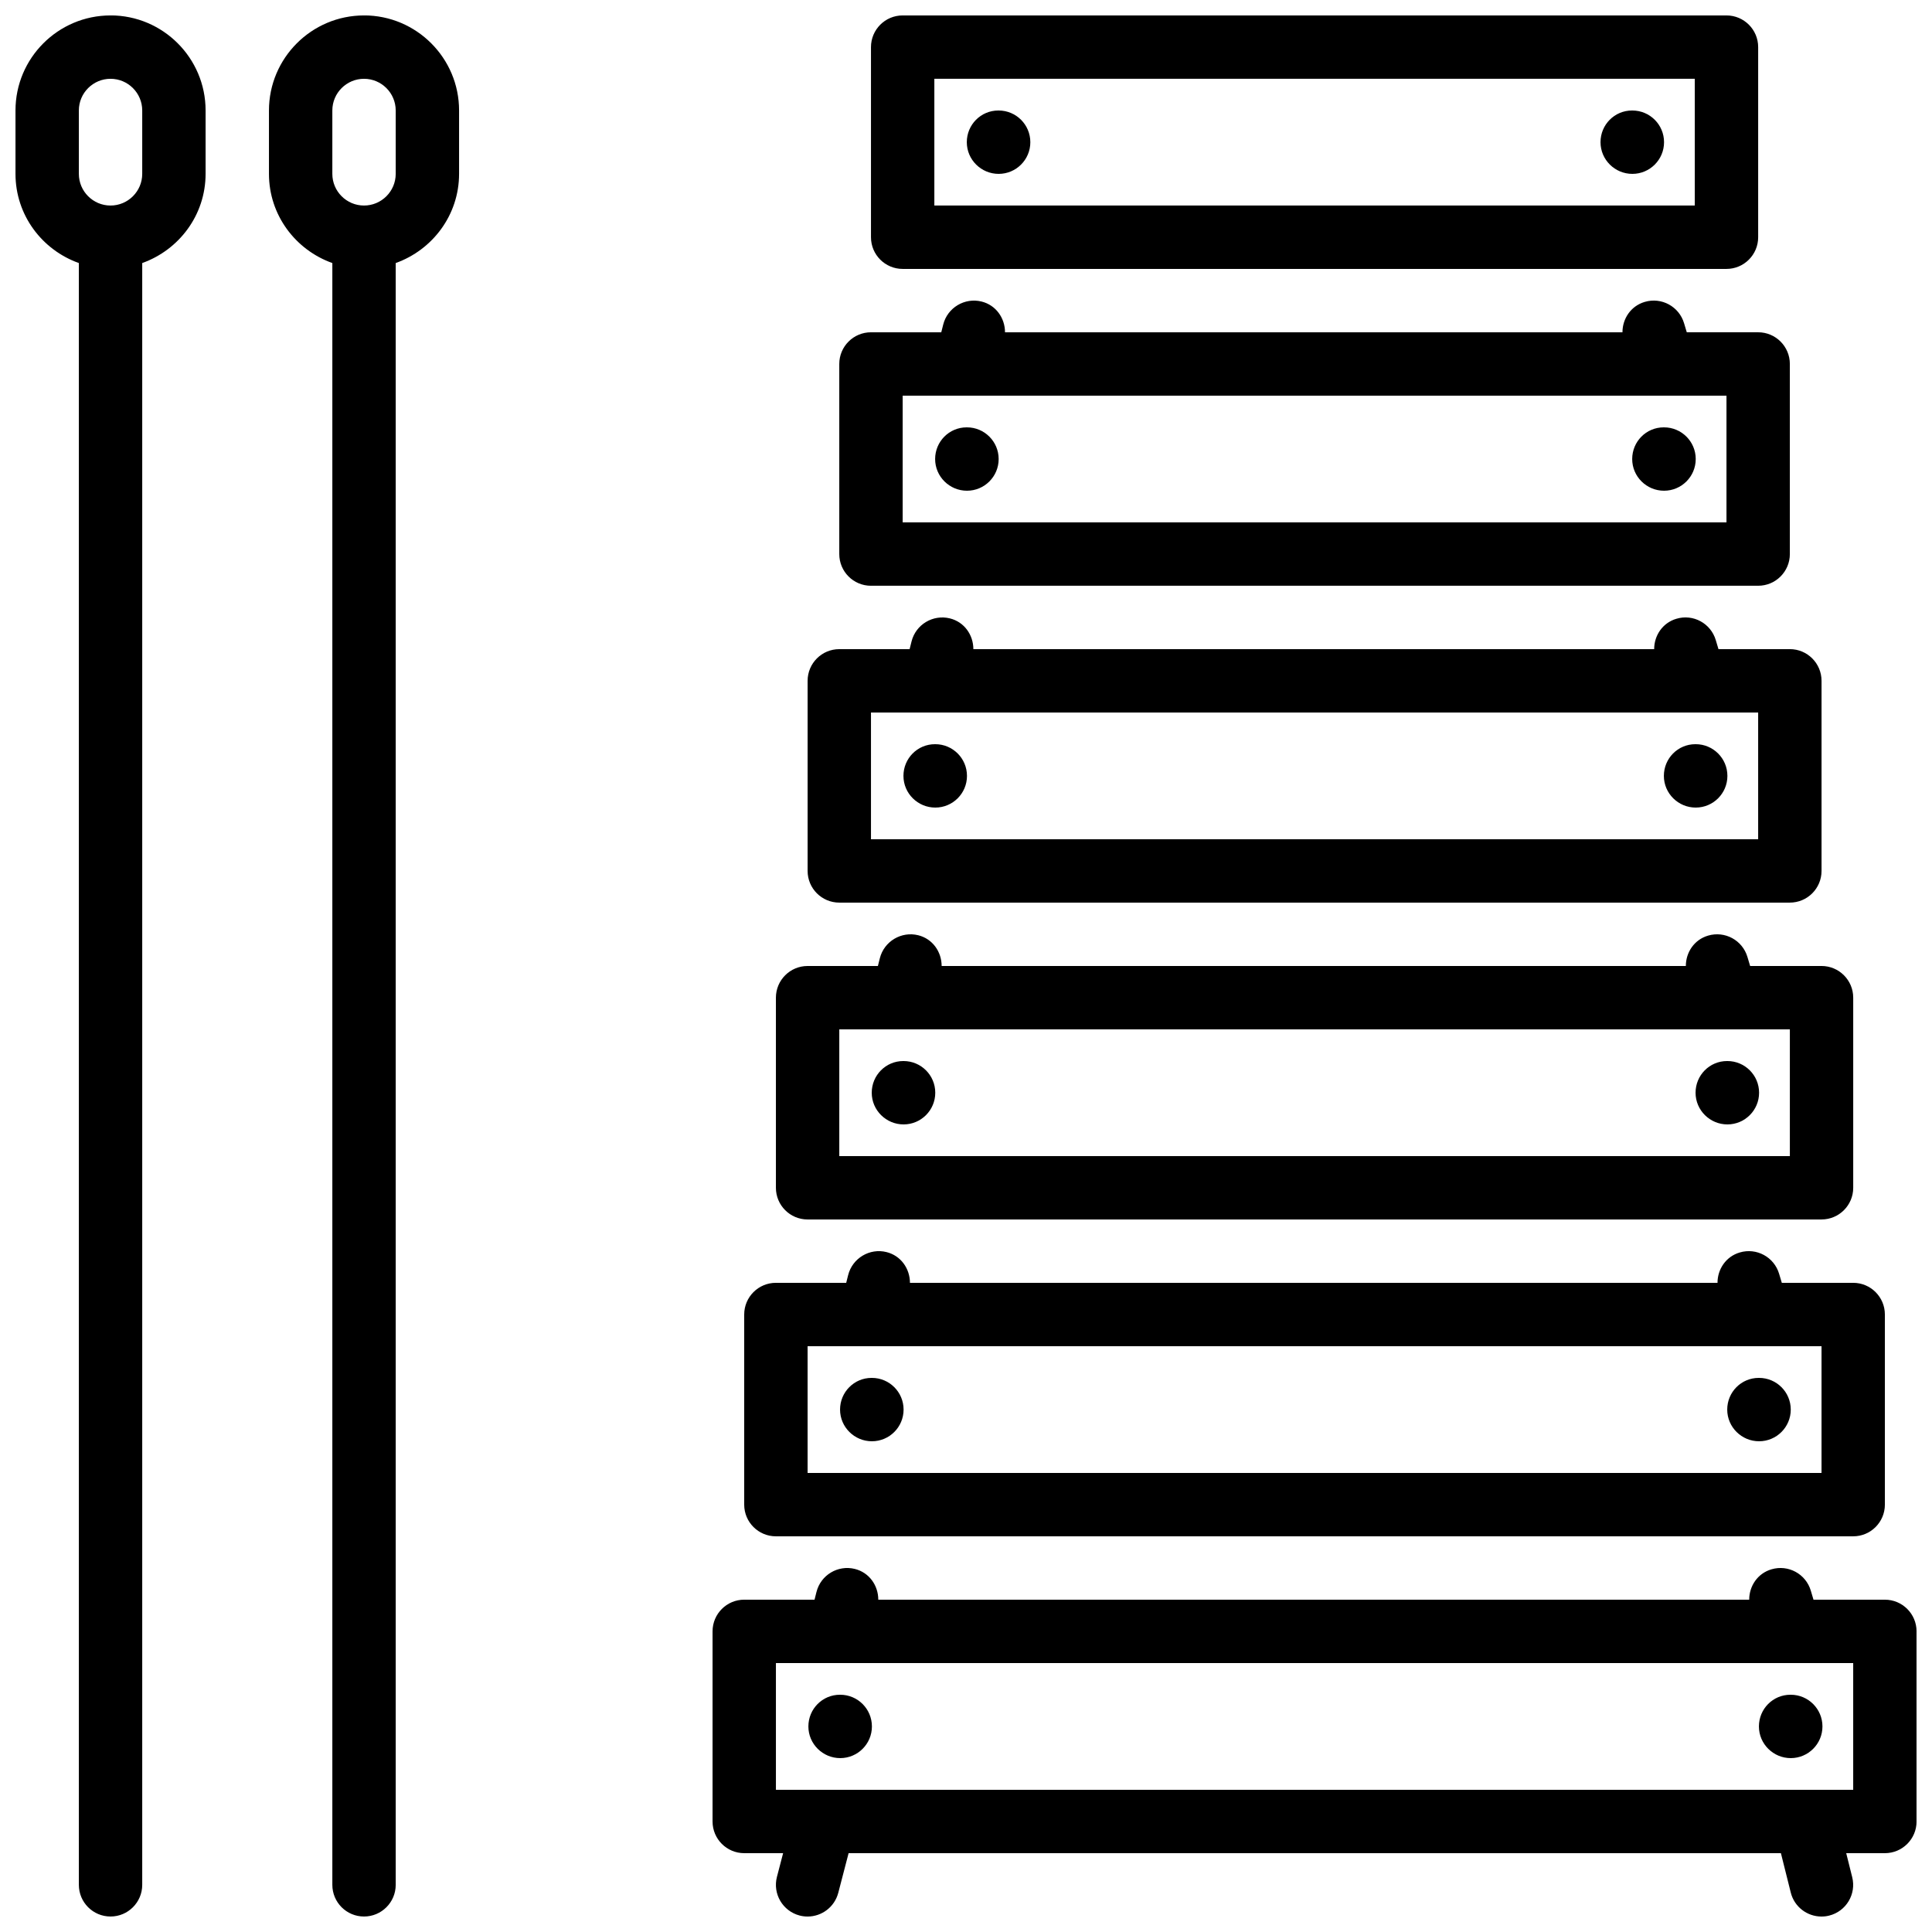<?xml version="1.0" encoding="UTF-8"?>
<!-- Uploaded to: ICON Repo, www.iconrepo.com, Generator: ICON Repo Mixer Tools -->
<svg width="800px" height="800px" version="1.1" viewBox="144 144 512 512" xmlns="http://www.w3.org/2000/svg">
 <defs>
  <clipPath id="a">
   <path d="m148.09 148.09h503.81v503.81h-503.81z"/>
  </clipPath>
 </defs>
 <g clip-path="url(#a)">
  <path d="m417.05 181.68c0 4.637-3.762 8.398-8.398 8.398-4.641 0-8.438-3.762-8.438-8.398 0-4.633 3.719-8.395 8.348-8.395h0.09c4.637 0 8.398 3.762 8.398 8.395zm167.94 0c0 4.637-3.762 8.398-8.398 8.398-4.644 0-8.438-3.762-8.438-8.398 0-4.633 3.711-8.395 8.344-8.395h0.094c4.637 0 8.398 3.762 8.398 8.395zm8.395 83.969c0 4.637-3.762 8.398-8.395 8.398-4.644 0-8.441-3.762-8.441-8.398 0-4.633 3.711-8.395 8.348-8.395h0.094c4.633 0 8.395 3.762 8.395 8.395zm-184.73 0c0 4.637-3.762 8.398-8.395 8.398-4.644 0-8.441-3.762-8.441-8.398 0-4.633 3.715-8.395 8.355-8.395h0.086c4.633 0 8.395 3.762 8.395 8.395zm-8.395 83.969c0 4.637-3.762 8.398-8.398 8.398-4.644 0-8.438-3.762-8.438-8.398s3.711-8.398 8.355-8.398h0.082c4.637 0 8.398 3.762 8.398 8.398zm201.52 0c0 4.637-3.762 8.398-8.398 8.398-4.641 0-8.438-3.762-8.438-8.398s3.711-8.398 8.348-8.398h0.09c4.637 0 8.398 3.762 8.398 8.398zm8.395 83.969c0 4.633-3.762 8.395-8.395 8.395-4.644 0-8.438-3.762-8.438-8.395 0-4.637 3.711-8.398 8.344-8.398h0.094c4.633 0 8.395 3.762 8.395 8.398zm-218.32 0c0 4.633-3.762 8.395-8.395 8.395-4.644 0-8.441-3.762-8.441-8.395 0-4.637 3.723-8.398 8.355-8.398h0.086c4.633 0 8.395 3.762 8.395 8.398zm-8.395 83.969c0 4.633-3.762 8.395-8.398 8.395-4.644 0-8.438-3.762-8.438-8.395 0-4.637 3.719-8.398 8.352-8.398h0.086c4.637 0 8.398 3.762 8.398 8.398zm235.11 0c0 4.633-3.762 8.395-8.398 8.395-4.641 0-8.438-3.762-8.438-8.395 0-4.637 3.711-8.398 8.348-8.398h0.09c4.637 0 8.398 3.762 8.398 8.398zm-0.094 75.57h0.094c4.637 0 8.398 3.762 8.398 8.398 0 4.633-3.762 8.395-8.398 8.395-4.644 0-8.438-3.762-8.438-8.395 0-4.637 3.711-8.398 8.344-8.398zm-243.41 8.398c0 4.633-3.762 8.395-8.398 8.395-4.641 0-8.438-3.762-8.438-8.395 0-4.637 3.719-8.398 8.355-8.398h0.082c4.637 0 8.398 3.762 8.398 8.398zm-126.2-411.45c0 4.625-3.769 8.395-8.398 8.395-4.633 0-8.395-3.769-8.395-8.395v-16.793c0-4.629 3.762-8.398 8.395-8.398 4.629 0 8.398 3.769 8.398 8.398zm-8.398-41.984c-13.895 0-25.191 11.301-25.191 25.191v16.793c0 10.934 7.039 20.16 16.797 23.637v429.79c0 4.633 3.75 8.395 8.395 8.395 4.637 0 8.398-3.762 8.398-8.395v-429.79c9.746-3.484 16.793-12.711 16.793-23.645v-16.793c0-13.891-11.301-25.191-25.191-25.191zm-58.777 41.984c0 4.625-3.769 8.395-8.398 8.395-4.633 0-8.395-3.769-8.395-8.395v-16.793c0-4.629 3.762-8.398 8.395-8.398 4.629 0 8.398 3.769 8.398 8.398zm-8.398-41.984c-13.895 0-25.188 11.301-25.188 25.191v16.793c0 10.934 7.035 20.16 16.793 23.637v429.79c0 4.633 3.754 8.395 8.395 8.395 4.637 0 8.398-3.762 8.398-8.395v-429.79c9.75-3.484 16.793-12.711 16.793-23.645v-16.793c0-13.891-11.301-25.191-25.191-25.191zm218.32 16.793h201.52v33.586h-201.52zm-8.398 50.383h218.32c4.637 0 8.398-3.762 8.398-8.398v-50.379c0-4.637-3.762-8.398-8.398-8.398h-218.32c-4.644 0-8.395 3.762-8.395 8.398v50.379c0 4.637 3.75 8.398 8.395 8.398zm0 33.586h218.32v33.586h-218.32zm-8.395 50.379h235.11c4.637 0 8.398-3.762 8.398-8.395v-50.383c0-4.633-3.762-8.395-8.398-8.395h-18.918l-0.715-2.394c-1.316-4.434-5.977-6.984-10.438-5.652-3.652 1.078-5.887 4.426-5.887 8.047h-163.63c-0.008-3.762-2.391-7.195-6.203-8.145-4.469-1.117-9.051 1.609-10.176 6.102l-0.516 2.043h-18.629c-4.644 0-8.398 3.762-8.398 8.395v50.383c0 4.633 3.754 8.395 8.398 8.395zm0 33.59h235.11v33.586h-235.11zm-8.398 50.379h251.91c4.633 0 8.395-3.762 8.395-8.395v-50.383c0-4.633-3.762-8.395-8.395-8.395h-18.918l-0.715-2.394c-1.32-4.441-5.988-6.996-10.438-5.652-3.652 1.078-5.887 4.426-5.887 8.047h-180.42c-0.008-3.762-2.394-7.199-6.207-8.145-4.484-1.117-9.051 1.609-10.176 6.102l-0.512 2.043h-18.633c-4.644 0-8.398 3.762-8.398 8.395v50.383c0 4.633 3.754 8.395 8.398 8.395zm0 33.59h251.91v33.586h-251.91zm-8.398 50.379h268.7c4.637 0 8.398-3.762 8.398-8.395v-50.383c0-4.633-3.762-8.395-8.398-8.395h-18.918l-0.715-2.394c-1.316-4.434-5.977-6.977-10.438-5.652-3.652 1.074-5.883 4.426-5.883 8.047h-197.22c-0.008-3.762-2.391-7.199-6.203-8.148-4.477-1.113-9.055 1.613-10.18 6.106l-0.512 2.043h-18.633c-4.641 0-8.395 3.762-8.395 8.395v50.383c0 4.633 3.754 8.395 8.395 8.395zm0 33.59h268.7v33.586h-268.7zm-8.395 50.379h285.49c4.633 0 8.395-3.762 8.395-8.395v-50.383c0-4.637-3.762-8.398-8.395-8.398h-18.918l-0.715-2.391c-1.309-4.434-5.988-6.988-10.438-5.652-3.652 1.074-5.887 4.426-5.887 8.043h-214.01c-0.012-3.762-2.394-7.195-6.207-8.145-4.465-1.125-9.051 1.613-10.176 6.106l-0.512 2.039h-18.633c-4.644 0-8.398 3.762-8.398 8.398v50.383c0 4.633 3.754 8.395 8.398 8.395zm285.49 67.176h-285.49v-33.59h285.49zm8.395-50.383h-18.918l-0.711-2.391c-1.32-4.441-5.981-6.981-10.438-5.652-3.652 1.074-5.887 4.426-5.887 8.043h-230.8c-0.008-3.762-2.394-7.195-6.203-8.145-4.496-1.125-9.055 1.613-10.18 6.106l-0.512 2.039h-18.633c-4.644 0-8.395 3.762-8.395 8.398v50.379c0 4.637 3.75 8.398 8.395 8.398h10.305l-1.637 6.281c-1.168 4.484 1.52 9.066 6 10.242 0.715 0.188 1.43 0.27 2.125 0.27 3.738 0 7.137-2.5 8.129-6.281l2.738-10.512h247.07l2.613 10.438c0.949 3.812 4.375 6.356 8.137 6.356 0.672 0 1.359-0.074 2.039-0.25 4.5-1.125 7.238-5.688 6.106-10.188l-1.586-6.356h10.242c4.637 0 8.398-3.762 8.398-8.398v-50.379c0-4.637-3.762-8.398-8.398-8.398z" fill-rule="evenodd"/>
 </g>
</svg>